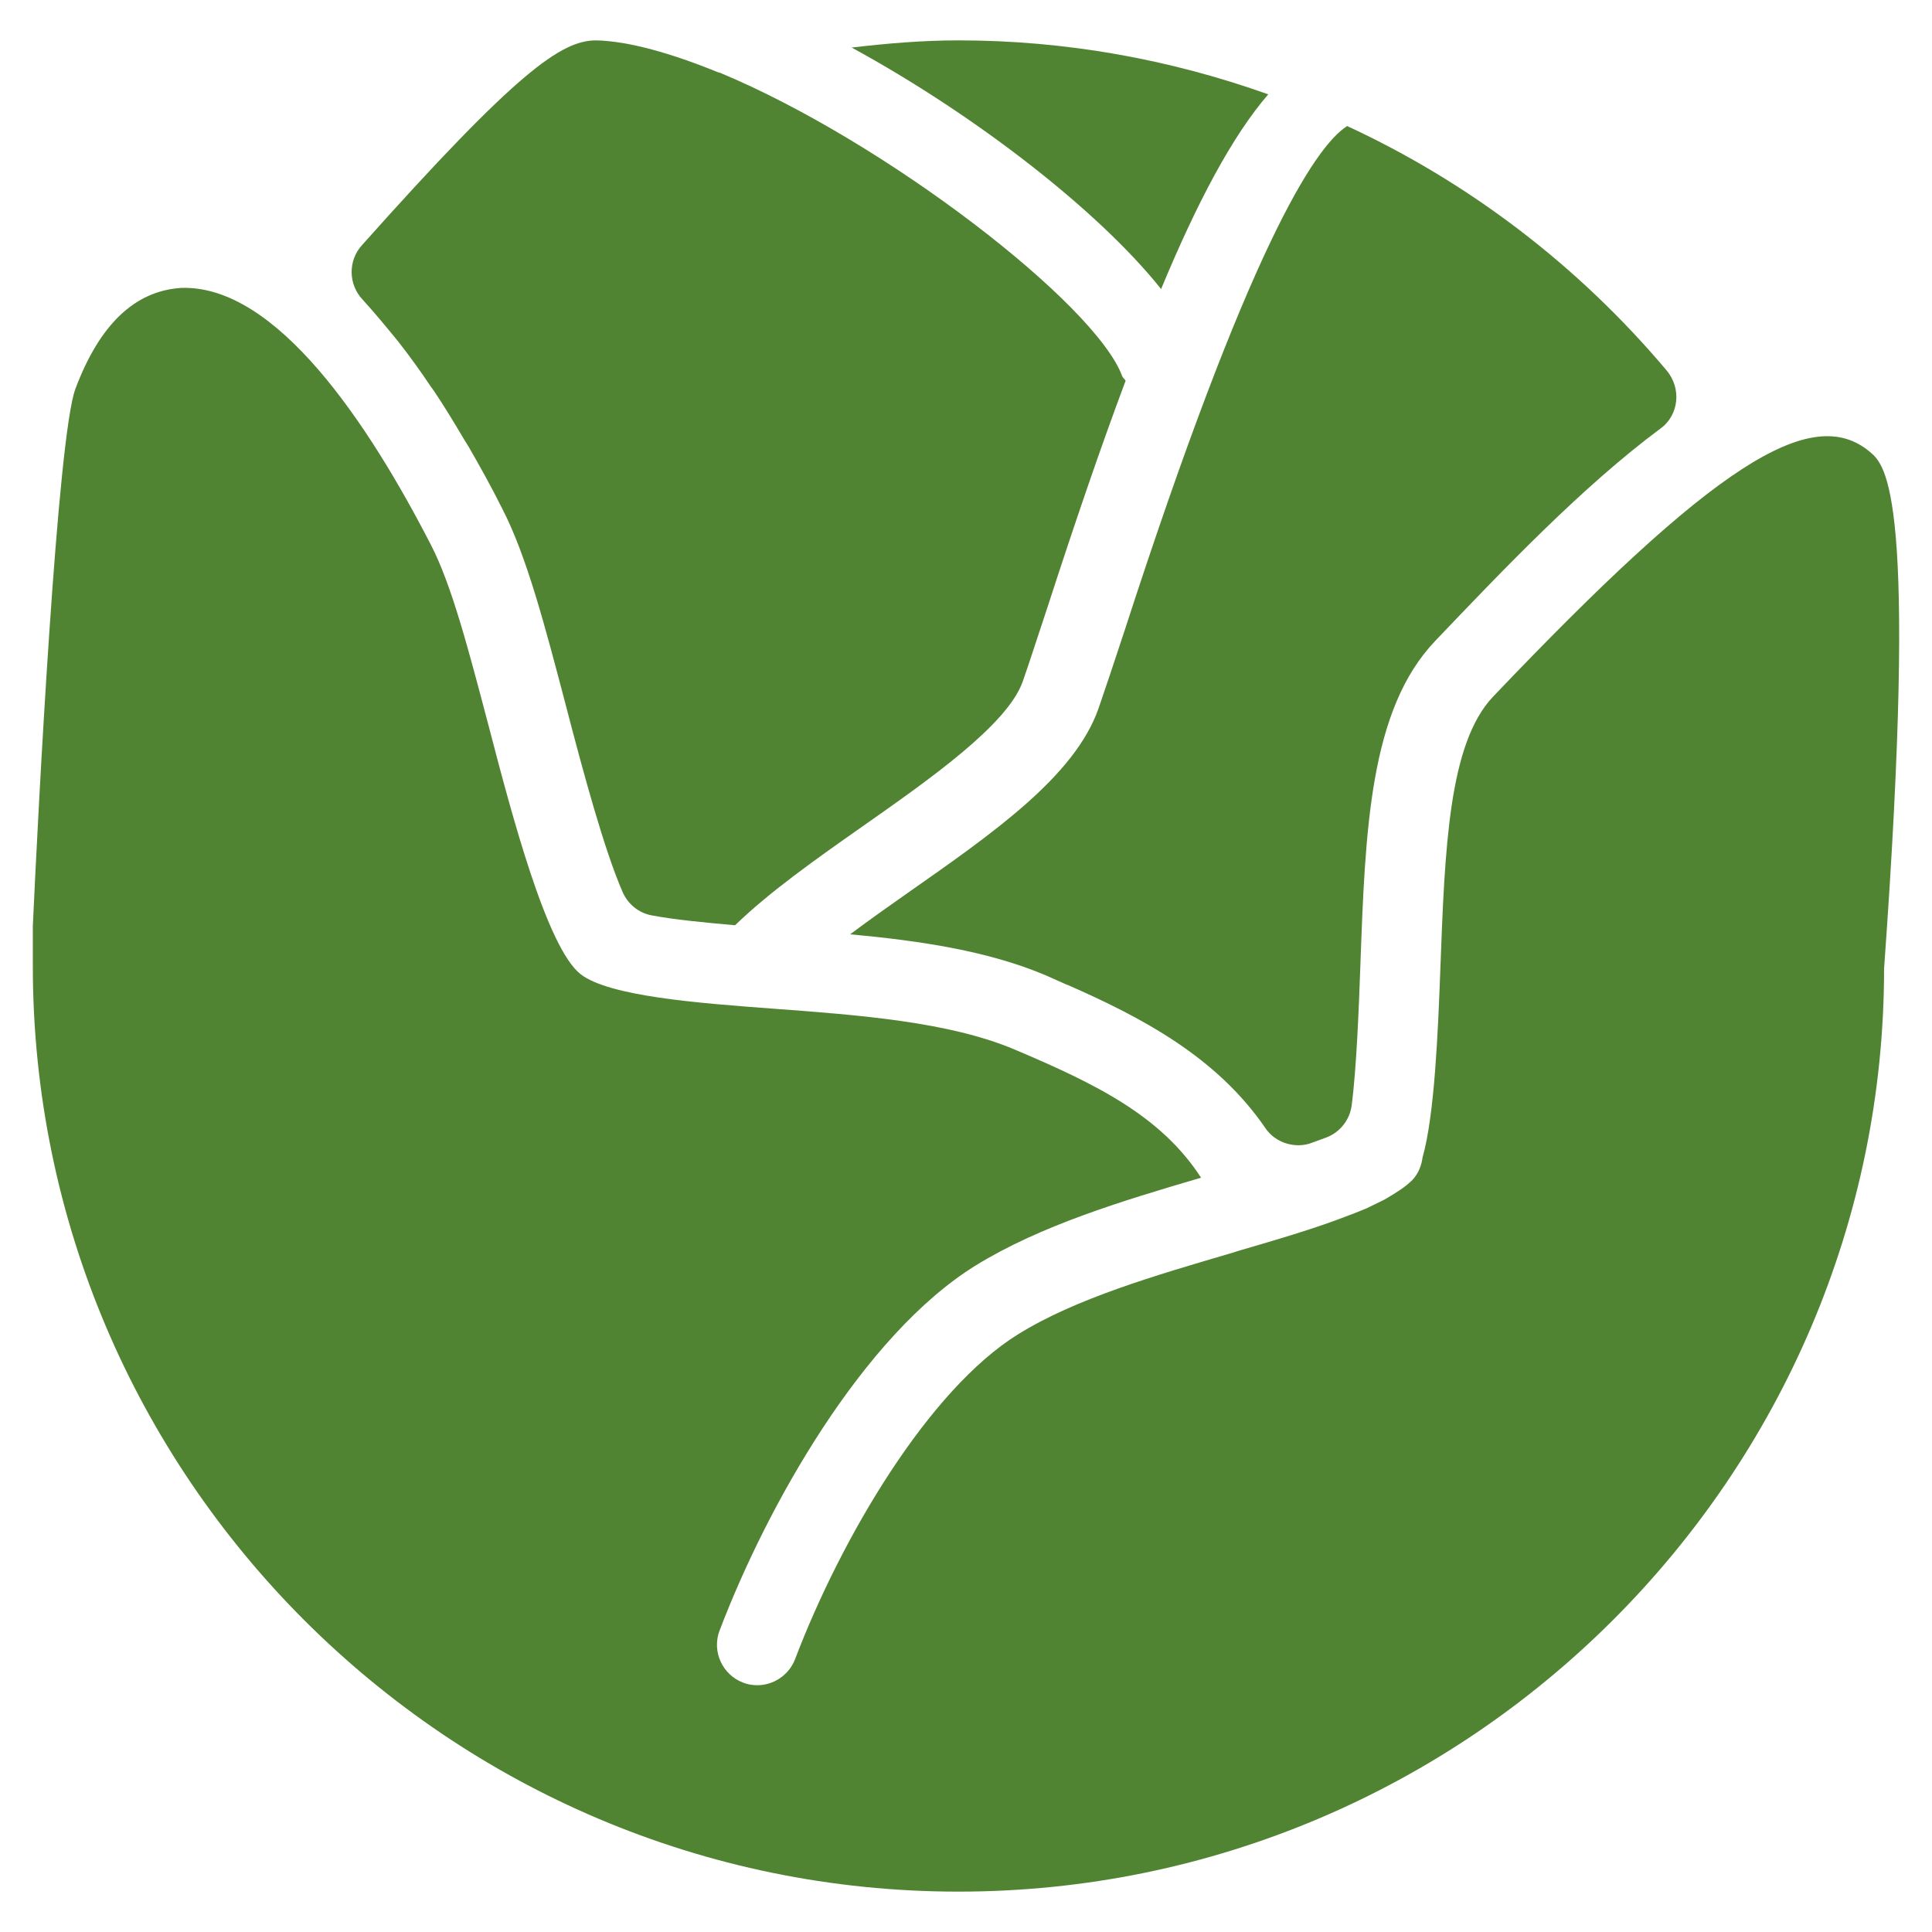 <?xml version="1.0" encoding="utf-8"?>
<!-- Generator: Adobe Illustrator 24.3.0, SVG Export Plug-In . SVG Version: 6.00 Build 0)  -->
<svg version="1.1" id="Layer_1" xmlns="http://www.w3.org/2000/svg" xmlns:xlink="http://www.w3.org/1999/xlink" x="0px" y="0px"
	 viewBox="0 0 512 512" enable-background="new 0 0 512 512" xml:space="preserve" fill="#518432">
<g>
	<path d="M291.1,187.8c-6.3,17.9-27.8,32.9-50.5,48.8c-4.7,3.3-10.1,7.1-15.3,11c18.5,1.7,36.6,4.4,51.9,10.9l5.6,2.5h0.1
		c19.8,8.7,39.5,19.1,52.4,37.9c2,3,5.4,4.6,8.8,4.6c1.2,0,2.5-0.2,3.7-0.7l3.8-1.4c3.6-1.4,6.1-4.7,6.6-8.4
		c1.3-9.9,1.9-25.8,2.3-36.8c1.3-36.5,2.5-68.1,19.8-86.3c18.3-19.2,39.1-41,59.7-56.3c2.4-1.7,3.9-4.4,4.2-7.3
		c0.3-2.9-0.6-5.8-2.5-8.1c-23.5-27.9-52.5-49.9-84.7-64.8c-8.8,5.7-26.3,32.9-59,133.8C295.2,175.7,292.8,182.9,291.1,187.8z"/>
	<path d="M307.7,76.6c9.6-23.1,18.9-40.6,28.4-51.6C310,15.7,282.4,10.7,254,10.7c-9.5,0-18.9,0.8-28.3,1.9
		C258.7,30.6,291.3,56,307.7,76.6z"/>
	<path d="M495.6,119.8c-15.6-13.2-41.7,3.7-99.9,64.8c-11.8,12.4-12.8,40.2-14,72.4c-0.6,16-1.5,38.5-4.7,49.7
		c-0.3,2.2-1.1,4.3-2.7,6c-0.9,0.9-2,1.8-3.2,2.6c-0.1,0.1-0.2,0.1-0.3,0.2c-1.2,0.8-2.5,1.6-3.9,2.4c-0.2,0.1-0.4,0.2-0.6,0.3
		c-1.3,0.6-2.6,1.3-4.1,2c-0.7,0.3-1.5,0.6-2.2,0.9c-0.8,0.3-1.7,0.7-2.6,1c-8.4,3.3-18.6,6.3-28.9,9.3c-0.7,0.2-1.3,0.4-1.9,0.6
		c-20.4,6-41.5,12.1-56.8,21.6c-23.7,14.7-46.8,53.8-59.1,86.1c-1.6,4.2-5.7,6.9-10,6.9c-1.3,0-2.6-0.2-3.8-0.7
		c-5.5-2.1-8.3-8.3-6.2-13.8c12.6-33.1,38-78.2,67.8-96.7c17.2-10.6,38.7-17.1,59.8-23.3c-10.6-16.3-27.5-24.7-49.5-34
		c-17.3-7.3-41-9.1-64-10.8c-20.3-1.5-43.3-3.3-50.9-9.1c-9-7-18.3-42.4-24.4-65.8c-5.3-20.1-9.8-37.4-15.3-48
		c-16.4-31.9-40.9-69-66.2-68.1C35.7,77.1,26.4,86,20,103c-4.8,12.7-9.9,111.8-11.3,142.4V256c0,135.3,110.1,245.3,245.3,245.3
		s245.3-110.1,245.3-244.6C508.4,130.7,499.7,123.3,495.6,119.8z"/>
	<path d="M105.2,90.1c0.1,0.2,0.3,0.3,0.4,0.5c2.9,3.7,5.8,7.7,8.6,11.9c0.3,0.4,0.5,0.7,0.8,1.1c2.7,4,5.3,8.3,7.9,12.7
		c0.4,0.7,0.9,1.4,1.3,2.1c3,5.2,6,10.6,8.9,16.4c6.5,12.6,11.3,31,16.9,52.3c4.7,18.1,10.2,38.3,15,49.3c1.4,3.2,4.3,5.6,7.8,6.2
		c5.8,1.1,14,1.9,22,2.6c9.1-8.8,21.1-17.3,33.5-26c18.1-12.7,38.6-27.1,42.7-38.5c1.7-4.8,3.9-11.7,6.7-20.1
		c7.2-22.2,14-42.1,20.6-59.7c-0.2-0.4-0.7-0.7-0.9-1.2c-7-19.1-62.9-62.3-106.8-80.5c-0.1,0-0.1,0-0.2,0
		c-12.5-5.1-23.8-8.3-32.4-8.5c-9.2,0-20.9,8.1-62.1,54.3c-3.7,4.1-3.6,10.4,0.2,14.4C99.1,82.7,102.1,86.3,105.2,90.1z"/>
</g>
<desc>
	Chou; Chou; carotte; carotte; salade; salade; navet; navet; épinards; épinards; radis; radis; aubergine; aubergine; rhubarbe; rhubarbe; laitue; laitue; endive; endive; pois; pois; concombre; concombre; pomme; pomme; veggie; veggie; melon; melon; munch; munch; semences; graines; cornichon; cornichon; pastèque; pastèque; légume; légume; pomme de terre; pomme de terre; vert; vert; blettes; blettes; fruits; fruits; mangue; mangue; cantaloup; cantaloup; verger; verger; pêche; pêche; gousse; gousse; aneth; aneth; vinerie; vinerie;Chou;Cabbage;carotte;carrot;salade;salad;navet;turnip;épinards;spinach;radis;radish;aubergine;eggplant;rhubarbe;rhubarb;laitue;lettuce;endive;endive;pois;pea;concombre;cucumber;pomme;apple;veggie;veggie;melon;melon;munch;munch;semences;seed;cornichon;pickle;pastèque;watermelon;légume;vegetable;pomme de terre;potato;vert;green;blettes;chard;fruit;fruit;mangue;mango;cantaloup;cantaloupe;verger;orchard;pêche;peach;seedpod;seedpod;aneth;dill;vinerie;vinery;Des légumes;Vegetables
	</desc>
<rect fill-opacity="0" width="512" height="512"/>
</svg>
